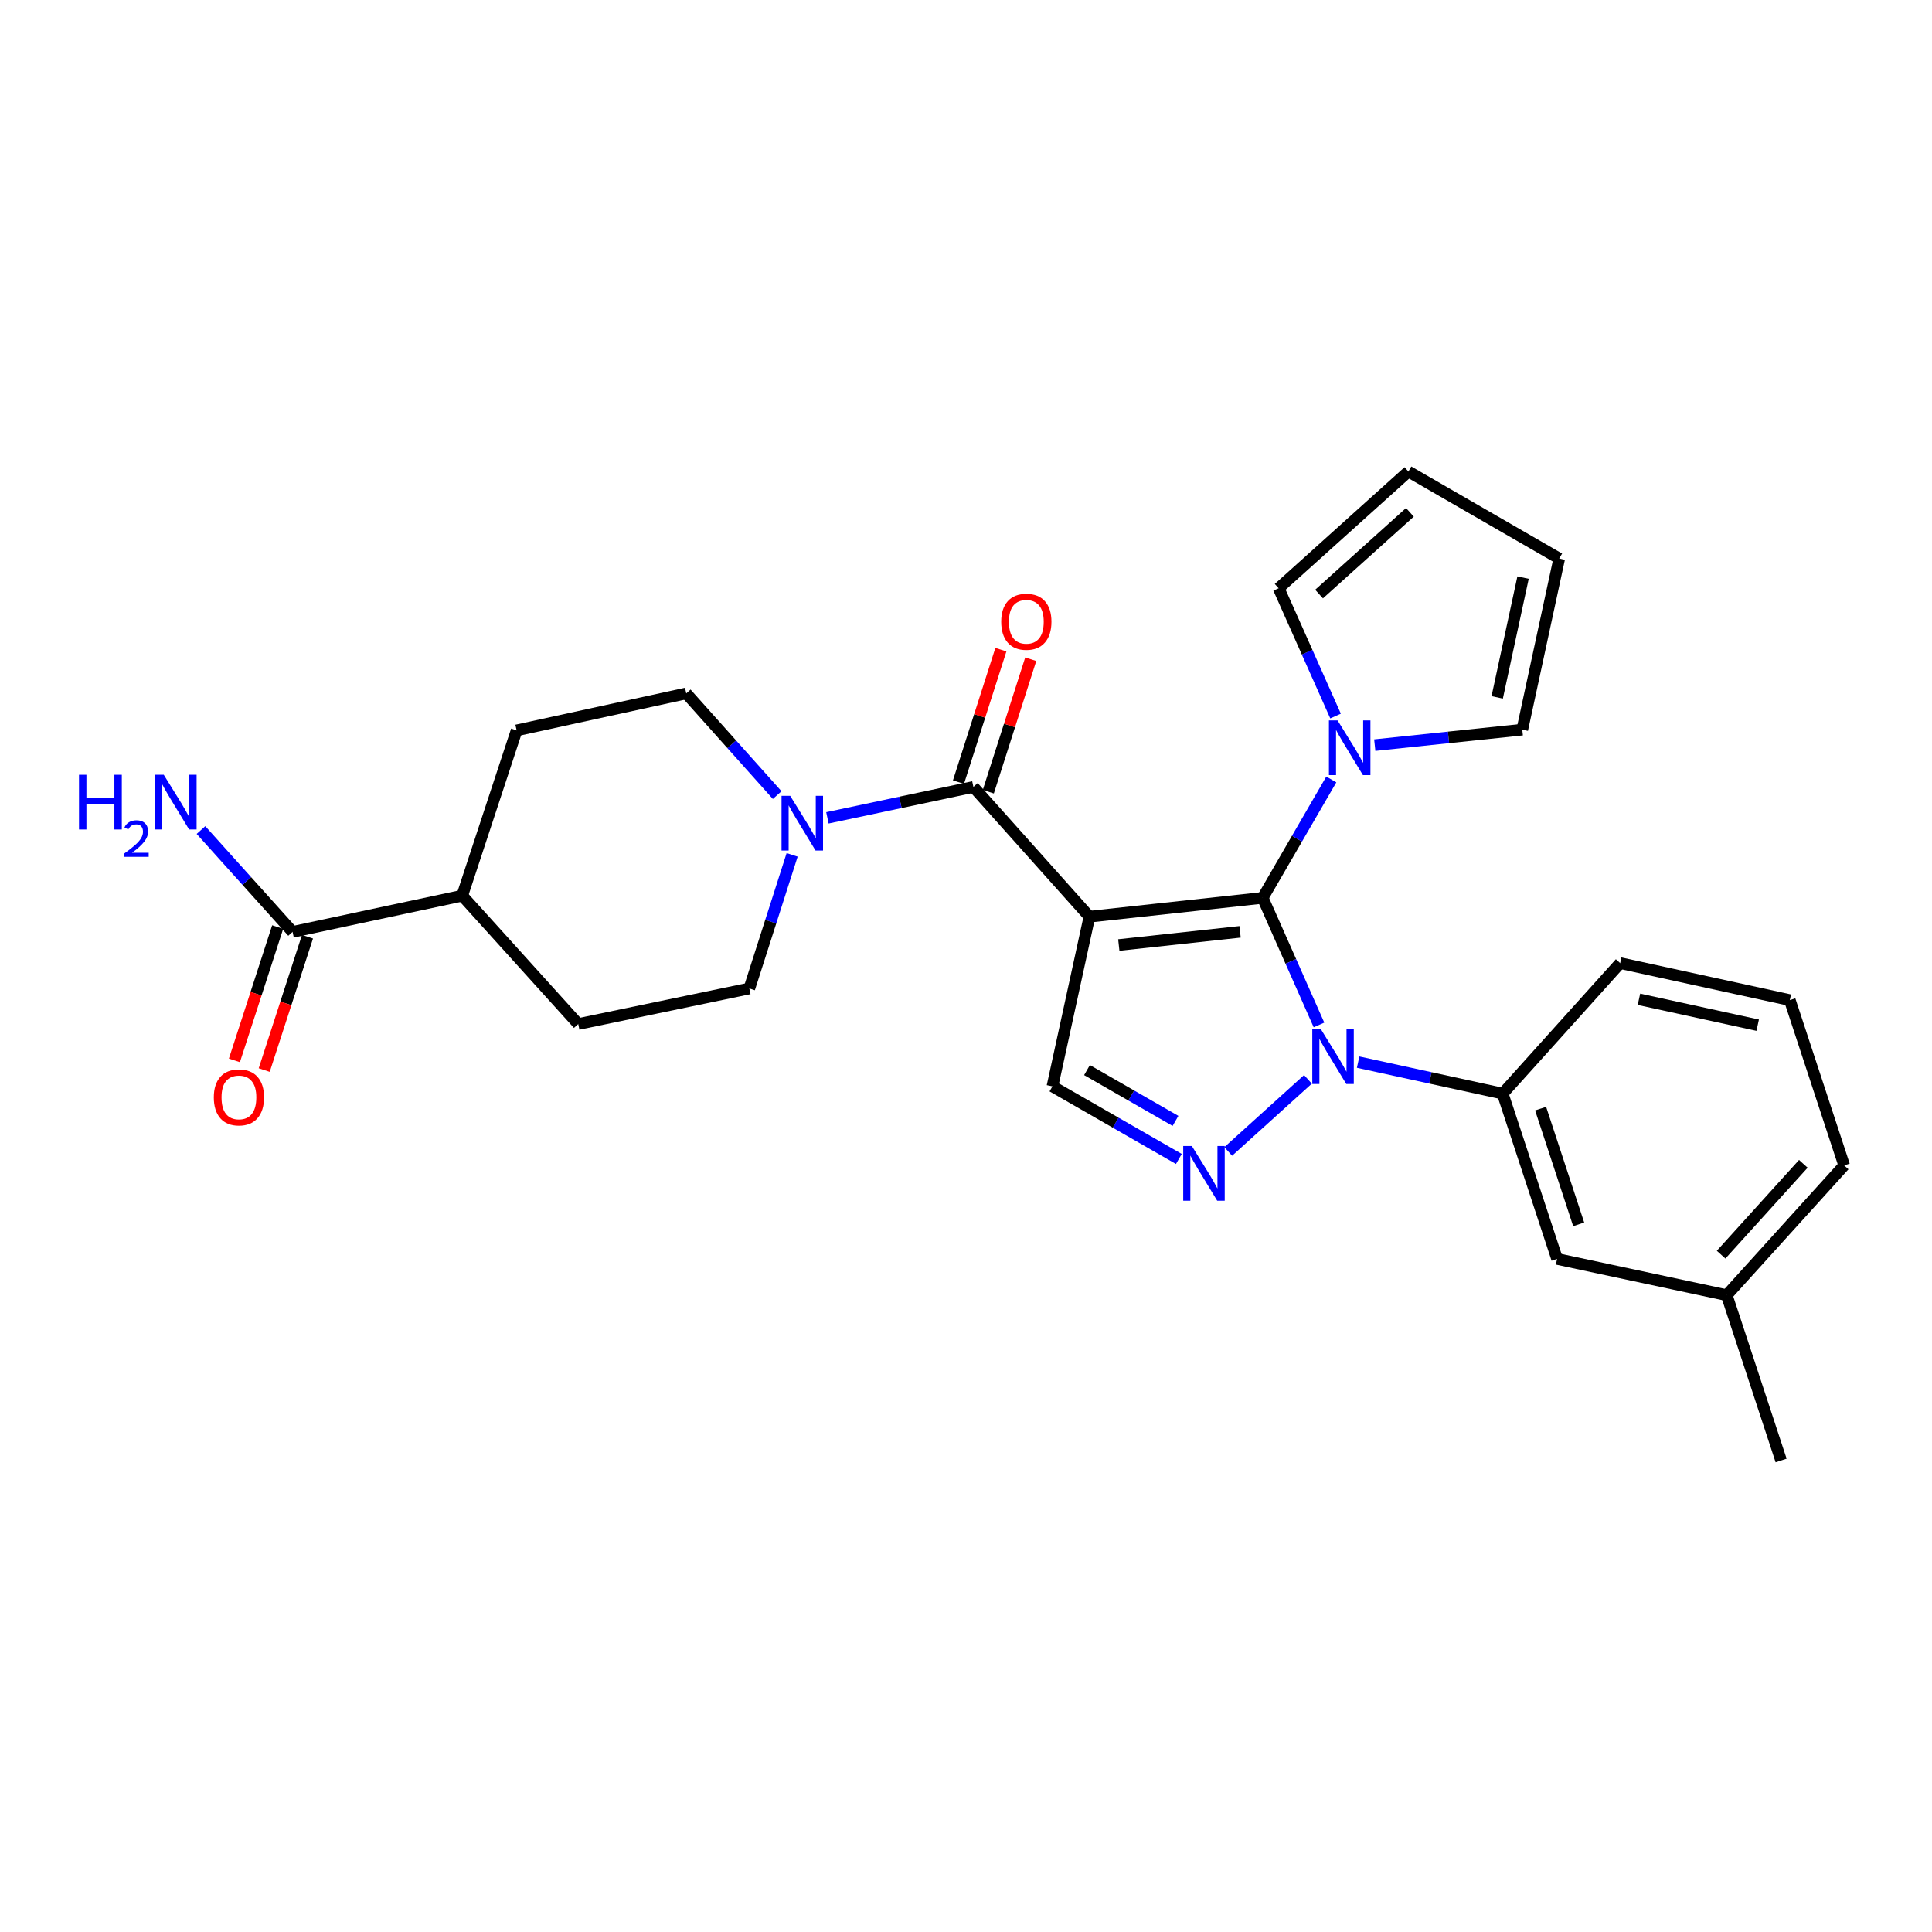 <?xml version='1.0' encoding='iso-8859-1'?>
<svg version='1.1' baseProfile='full'
              xmlns='http://www.w3.org/2000/svg'
                      xmlns:rdkit='http://www.rdkit.org/xml'
                      xmlns:xlink='http://www.w3.org/1999/xlink'
                  xml:space='preserve'
width='1000px' height='1000px' viewBox='0 0 1000 1000'>
<!-- END OF HEADER -->
<rect style='opacity:1.0;fill:#FFFFFF;stroke:none' width='1000' height='1000' x='0' y='0'> </rect>
<path class='bond-0' d='M 563.882,474.482 L 653.565,464.733' style='fill:none;fill-rule:evenodd;stroke:#000000;stroke-width:6px;stroke-linecap:butt;stroke-linejoin:miter;stroke-opacity:1' />
<path class='bond-0' d='M 579.087,489.144 L 641.865,482.319' style='fill:none;fill-rule:evenodd;stroke:#000000;stroke-width:6px;stroke-linecap:butt;stroke-linejoin:miter;stroke-opacity:1' />
<path class='bond-3' d='M 563.882,474.482 L 503.827,407.308' style='fill:none;fill-rule:evenodd;stroke:#000000;stroke-width:6px;stroke-linecap:butt;stroke-linejoin:miter;stroke-opacity:1' />
<path class='bond-4' d='M 563.882,474.482 L 544.735,562.299' style='fill:none;fill-rule:evenodd;stroke:#000000;stroke-width:6px;stroke-linecap:butt;stroke-linejoin:miter;stroke-opacity:1' />
<path class='bond-1' d='M 653.565,464.733 L 668.136,497.622' style='fill:none;fill-rule:evenodd;stroke:#000000;stroke-width:6px;stroke-linecap:butt;stroke-linejoin:miter;stroke-opacity:1' />
<path class='bond-1' d='M 668.136,497.622 L 682.707,530.511' style='fill:none;fill-rule:evenodd;stroke:#0000FF;stroke-width:6px;stroke-linecap:butt;stroke-linejoin:miter;stroke-opacity:1' />
<path class='bond-5' d='M 653.565,464.733 L 671.324,434.09' style='fill:none;fill-rule:evenodd;stroke:#000000;stroke-width:6px;stroke-linecap:butt;stroke-linejoin:miter;stroke-opacity:1' />
<path class='bond-5' d='M 671.324,434.09 L 689.083,403.448' style='fill:none;fill-rule:evenodd;stroke:#0000FF;stroke-width:6px;stroke-linecap:butt;stroke-linejoin:miter;stroke-opacity:1' />
<path class='bond-7' d='M 702.963,549.749 L 740.374,557.903' style='fill:none;fill-rule:evenodd;stroke:#0000FF;stroke-width:6px;stroke-linecap:butt;stroke-linejoin:miter;stroke-opacity:1' />
<path class='bond-7' d='M 740.374,557.903 L 777.785,566.057' style='fill:none;fill-rule:evenodd;stroke:#000000;stroke-width:6px;stroke-linecap:butt;stroke-linejoin:miter;stroke-opacity:1' />
<path class='bond-27' d='M 676.984,558.669 L 635.726,595.988' style='fill:none;fill-rule:evenodd;stroke:#0000FF;stroke-width:6px;stroke-linecap:butt;stroke-linejoin:miter;stroke-opacity:1' />
<path class='bond-2' d='M 610.171,599.877 L 577.453,581.088' style='fill:none;fill-rule:evenodd;stroke:#0000FF;stroke-width:6px;stroke-linecap:butt;stroke-linejoin:miter;stroke-opacity:1' />
<path class='bond-2' d='M 577.453,581.088 L 544.735,562.299' style='fill:none;fill-rule:evenodd;stroke:#000000;stroke-width:6px;stroke-linecap:butt;stroke-linejoin:miter;stroke-opacity:1' />
<path class='bond-2' d='M 608.432,580.175 L 585.53,567.023' style='fill:none;fill-rule:evenodd;stroke:#0000FF;stroke-width:6px;stroke-linecap:butt;stroke-linejoin:miter;stroke-opacity:1' />
<path class='bond-2' d='M 585.53,567.023 L 562.627,553.871' style='fill:none;fill-rule:evenodd;stroke:#000000;stroke-width:6px;stroke-linecap:butt;stroke-linejoin:miter;stroke-opacity:1' />
<path class='bond-6' d='M 503.827,407.308 L 466.046,415.315' style='fill:none;fill-rule:evenodd;stroke:#000000;stroke-width:6px;stroke-linecap:butt;stroke-linejoin:miter;stroke-opacity:1' />
<path class='bond-6' d='M 466.046,415.315 L 428.265,423.321' style='fill:none;fill-rule:evenodd;stroke:#0000FF;stroke-width:6px;stroke-linecap:butt;stroke-linejoin:miter;stroke-opacity:1' />
<path class='bond-9' d='M 511.55,409.781 L 522.528,375.497' style='fill:none;fill-rule:evenodd;stroke:#000000;stroke-width:6px;stroke-linecap:butt;stroke-linejoin:miter;stroke-opacity:1' />
<path class='bond-9' d='M 522.528,375.497 L 533.506,341.214' style='fill:none;fill-rule:evenodd;stroke:#FF0000;stroke-width:6px;stroke-linecap:butt;stroke-linejoin:miter;stroke-opacity:1' />
<path class='bond-9' d='M 496.103,404.835 L 507.081,370.551' style='fill:none;fill-rule:evenodd;stroke:#000000;stroke-width:6px;stroke-linecap:butt;stroke-linejoin:miter;stroke-opacity:1' />
<path class='bond-9' d='M 507.081,370.551 L 518.059,336.268' style='fill:none;fill-rule:evenodd;stroke:#FF0000;stroke-width:6px;stroke-linecap:butt;stroke-linejoin:miter;stroke-opacity:1' />
<path class='bond-10' d='M 691.279,370.624 L 676.553,337.551' style='fill:none;fill-rule:evenodd;stroke:#0000FF;stroke-width:6px;stroke-linecap:butt;stroke-linejoin:miter;stroke-opacity:1' />
<path class='bond-10' d='M 676.553,337.551 L 661.827,304.479' style='fill:none;fill-rule:evenodd;stroke:#000000;stroke-width:6px;stroke-linecap:butt;stroke-linejoin:miter;stroke-opacity:1' />
<path class='bond-11' d='M 711.576,385.68 L 749.753,381.671' style='fill:none;fill-rule:evenodd;stroke:#0000FF;stroke-width:6px;stroke-linecap:butt;stroke-linejoin:miter;stroke-opacity:1' />
<path class='bond-11' d='M 749.753,381.671 L 787.931,377.663' style='fill:none;fill-rule:evenodd;stroke:#000000;stroke-width:6px;stroke-linecap:butt;stroke-linejoin:miter;stroke-opacity:1' />
<path class='bond-12' d='M 410.007,442.483 L 398.934,477.058' style='fill:none;fill-rule:evenodd;stroke:#0000FF;stroke-width:6px;stroke-linecap:butt;stroke-linejoin:miter;stroke-opacity:1' />
<path class='bond-12' d='M 398.934,477.058 L 387.86,511.633' style='fill:none;fill-rule:evenodd;stroke:#000000;stroke-width:6px;stroke-linecap:butt;stroke-linejoin:miter;stroke-opacity:1' />
<path class='bond-13' d='M 402.269,411.544 L 378.737,385.224' style='fill:none;fill-rule:evenodd;stroke:#0000FF;stroke-width:6px;stroke-linecap:butt;stroke-linejoin:miter;stroke-opacity:1' />
<path class='bond-13' d='M 378.737,385.224 L 355.206,358.903' style='fill:none;fill-rule:evenodd;stroke:#000000;stroke-width:6px;stroke-linecap:butt;stroke-linejoin:miter;stroke-opacity:1' />
<path class='bond-15' d='M 777.785,566.057 L 805.943,651.621' style='fill:none;fill-rule:evenodd;stroke:#000000;stroke-width:6px;stroke-linecap:butt;stroke-linejoin:miter;stroke-opacity:1' />
<path class='bond-15' d='M 797.415,573.821 L 817.125,633.717' style='fill:none;fill-rule:evenodd;stroke:#000000;stroke-width:6px;stroke-linecap:butt;stroke-linejoin:miter;stroke-opacity:1' />
<path class='bond-23' d='M 777.785,566.057 L 838.597,498.504' style='fill:none;fill-rule:evenodd;stroke:#000000;stroke-width:6px;stroke-linecap:butt;stroke-linejoin:miter;stroke-opacity:1' />
<path class='bond-8' d='M 151.44,482.348 L 239.249,463.606' style='fill:none;fill-rule:evenodd;stroke:#000000;stroke-width:6px;stroke-linecap:butt;stroke-linejoin:miter;stroke-opacity:1' />
<path class='bond-16' d='M 143.727,479.845 L 132.53,514.347' style='fill:none;fill-rule:evenodd;stroke:#000000;stroke-width:6px;stroke-linecap:butt;stroke-linejoin:miter;stroke-opacity:1' />
<path class='bond-16' d='M 132.53,514.347 L 121.333,548.849' style='fill:none;fill-rule:evenodd;stroke:#FF0000;stroke-width:6px;stroke-linecap:butt;stroke-linejoin:miter;stroke-opacity:1' />
<path class='bond-16' d='M 159.154,484.851 L 147.957,519.354' style='fill:none;fill-rule:evenodd;stroke:#000000;stroke-width:6px;stroke-linecap:butt;stroke-linejoin:miter;stroke-opacity:1' />
<path class='bond-16' d='M 147.957,519.354 L 136.76,553.856' style='fill:none;fill-rule:evenodd;stroke:#FF0000;stroke-width:6px;stroke-linecap:butt;stroke-linejoin:miter;stroke-opacity:1' />
<path class='bond-21' d='M 151.44,482.348 L 127.732,455.991' style='fill:none;fill-rule:evenodd;stroke:#000000;stroke-width:6px;stroke-linecap:butt;stroke-linejoin:miter;stroke-opacity:1' />
<path class='bond-21' d='M 127.732,455.991 L 104.023,429.634' style='fill:none;fill-rule:evenodd;stroke:#0000FF;stroke-width:6px;stroke-linecap:butt;stroke-linejoin:miter;stroke-opacity:1' />
<path class='bond-17' d='M 661.827,304.479 L 728.992,244.054' style='fill:none;fill-rule:evenodd;stroke:#000000;stroke-width:6px;stroke-linecap:butt;stroke-linejoin:miter;stroke-opacity:1' />
<path class='bond-17' d='M 682.75,307.473 L 729.765,265.176' style='fill:none;fill-rule:evenodd;stroke:#000000;stroke-width:6px;stroke-linecap:butt;stroke-linejoin:miter;stroke-opacity:1' />
<path class='bond-18' d='M 787.931,377.663 L 807.051,289.098' style='fill:none;fill-rule:evenodd;stroke:#000000;stroke-width:6px;stroke-linecap:butt;stroke-linejoin:miter;stroke-opacity:1' />
<path class='bond-18' d='M 774.945,360.956 L 788.329,298.96' style='fill:none;fill-rule:evenodd;stroke:#000000;stroke-width:6px;stroke-linecap:butt;stroke-linejoin:miter;stroke-opacity:1' />
<path class='bond-19' d='M 387.86,511.633 L 299.295,530.032' style='fill:none;fill-rule:evenodd;stroke:#000000;stroke-width:6px;stroke-linecap:butt;stroke-linejoin:miter;stroke-opacity:1' />
<path class='bond-20' d='M 355.206,358.903 L 267.407,378.042' style='fill:none;fill-rule:evenodd;stroke:#000000;stroke-width:6px;stroke-linecap:butt;stroke-linejoin:miter;stroke-opacity:1' />
<path class='bond-14' d='M 239.249,463.606 L 267.407,378.042' style='fill:none;fill-rule:evenodd;stroke:#000000;stroke-width:6px;stroke-linecap:butt;stroke-linejoin:miter;stroke-opacity:1' />
<path class='bond-28' d='M 239.249,463.606 L 299.295,530.032' style='fill:none;fill-rule:evenodd;stroke:#000000;stroke-width:6px;stroke-linecap:butt;stroke-linejoin:miter;stroke-opacity:1' />
<path class='bond-22' d='M 805.943,651.621 L 893.751,670.372' style='fill:none;fill-rule:evenodd;stroke:#000000;stroke-width:6px;stroke-linecap:butt;stroke-linejoin:miter;stroke-opacity:1' />
<path class='bond-29' d='M 728.992,244.054 L 807.051,289.098' style='fill:none;fill-rule:evenodd;stroke:#000000;stroke-width:6px;stroke-linecap:butt;stroke-linejoin:miter;stroke-opacity:1' />
<path class='bond-26' d='M 893.751,670.372 L 921.9,755.946' style='fill:none;fill-rule:evenodd;stroke:#000000;stroke-width:6px;stroke-linecap:butt;stroke-linejoin:miter;stroke-opacity:1' />
<path class='bond-30' d='M 893.751,670.372 L 954.545,603.207' style='fill:none;fill-rule:evenodd;stroke:#000000;stroke-width:6px;stroke-linecap:butt;stroke-linejoin:miter;stroke-opacity:1' />
<path class='bond-30' d='M 890.845,649.413 L 933.402,602.398' style='fill:none;fill-rule:evenodd;stroke:#000000;stroke-width:6px;stroke-linecap:butt;stroke-linejoin:miter;stroke-opacity:1' />
<path class='bond-24' d='M 838.597,498.504 L 926.405,517.652' style='fill:none;fill-rule:evenodd;stroke:#000000;stroke-width:6px;stroke-linecap:butt;stroke-linejoin:miter;stroke-opacity:1' />
<path class='bond-24' d='M 848.313,517.223 L 909.779,530.626' style='fill:none;fill-rule:evenodd;stroke:#000000;stroke-width:6px;stroke-linecap:butt;stroke-linejoin:miter;stroke-opacity:1' />
<path class='bond-25' d='M 926.405,517.652 L 954.545,603.207' style='fill:none;fill-rule:evenodd;stroke:#000000;stroke-width:6px;stroke-linecap:butt;stroke-linejoin:miter;stroke-opacity:1' />
<path  class='atom-2' d='M 683.716 532.758
L 692.996 547.758
Q 693.916 549.238, 695.396 551.918
Q 696.876 554.598, 696.956 554.758
L 696.956 532.758
L 700.716 532.758
L 700.716 561.078
L 696.836 561.078
L 686.876 544.678
Q 685.716 542.758, 684.476 540.558
Q 683.276 538.358, 682.916 537.678
L 682.916 561.078
L 679.236 561.078
L 679.236 532.758
L 683.716 532.758
' fill='#0000FF'/>
<path  class='atom-3' d='M 616.912 593.183
L 626.192 608.183
Q 627.112 609.663, 628.592 612.343
Q 630.072 615.023, 630.152 615.183
L 630.152 593.183
L 633.912 593.183
L 633.912 621.503
L 630.032 621.503
L 620.072 605.103
Q 618.912 603.183, 617.672 600.983
Q 616.472 598.783, 616.112 598.103
L 616.112 621.503
L 612.432 621.503
L 612.432 593.183
L 616.912 593.183
' fill='#0000FF'/>
<path  class='atom-6' d='M 692.331 372.883
L 701.611 387.883
Q 702.531 389.363, 704.011 392.043
Q 705.491 394.723, 705.571 394.883
L 705.571 372.883
L 709.331 372.883
L 709.331 401.203
L 705.451 401.203
L 695.491 384.803
Q 694.331 382.883, 693.091 380.683
Q 691.891 378.483, 691.531 377.803
L 691.531 401.203
L 687.851 401.203
L 687.851 372.883
L 692.331 372.883
' fill='#0000FF'/>
<path  class='atom-7' d='M 409.002 411.917
L 418.282 426.917
Q 419.202 428.397, 420.682 431.077
Q 422.162 433.757, 422.242 433.917
L 422.242 411.917
L 426.002 411.917
L 426.002 440.237
L 422.122 440.237
L 412.162 423.837
Q 411.002 421.917, 409.762 419.717
Q 408.562 417.517, 408.202 416.837
L 408.202 440.237
L 404.522 440.237
L 404.522 411.917
L 409.002 411.917
' fill='#0000FF'/>
<path  class='atom-10' d='M 518.228 321.814
Q 518.228 315.014, 521.588 311.214
Q 524.948 307.414, 531.228 307.414
Q 537.508 307.414, 540.868 311.214
Q 544.228 315.014, 544.228 321.814
Q 544.228 328.694, 540.828 332.614
Q 537.428 336.494, 531.228 336.494
Q 524.988 336.494, 521.588 332.614
Q 518.228 328.734, 518.228 321.814
M 531.228 333.294
Q 535.548 333.294, 537.868 330.414
Q 540.228 327.494, 540.228 321.814
Q 540.228 316.254, 537.868 313.454
Q 535.548 310.614, 531.228 310.614
Q 526.908 310.614, 524.548 313.414
Q 522.228 316.214, 522.228 321.814
Q 522.228 327.534, 524.548 330.414
Q 526.908 333.294, 531.228 333.294
' fill='#FF0000'/>
<path  class='atom-17' d='M 110.67 568.002
Q 110.67 561.202, 114.03 557.402
Q 117.39 553.602, 123.67 553.602
Q 129.95 553.602, 133.31 557.402
Q 136.67 561.202, 136.67 568.002
Q 136.67 574.882, 133.27 578.802
Q 129.87 582.682, 123.67 582.682
Q 117.43 582.682, 114.03 578.802
Q 110.67 574.922, 110.67 568.002
M 123.67 579.482
Q 127.99 579.482, 130.31 576.602
Q 132.67 573.682, 132.67 568.002
Q 132.67 562.442, 130.31 559.642
Q 127.99 556.802, 123.67 556.802
Q 119.35 556.802, 116.99 559.602
Q 114.67 562.402, 114.67 568.002
Q 114.67 573.722, 116.99 576.602
Q 119.35 579.482, 123.67 579.482
' fill='#FF0000'/>
<path  class='atom-22' d='M 40.892 401.023
L 44.732 401.023
L 44.732 413.063
L 59.212 413.063
L 59.212 401.023
L 63.052 401.023
L 63.052 429.343
L 59.212 429.343
L 59.212 416.263
L 44.732 416.263
L 44.732 429.343
L 40.892 429.343
L 40.892 401.023
' fill='#0000FF'/>
<path  class='atom-22' d='M 64.424 428.35
Q 65.111 426.581, 66.748 425.604
Q 68.384 424.601, 70.655 424.601
Q 73.48 424.601, 75.064 426.132
Q 76.648 427.663, 76.648 430.382
Q 76.648 433.154, 74.588 435.742
Q 72.556 438.329, 68.332 441.391
L 76.964 441.391
L 76.964 443.503
L 64.372 443.503
L 64.372 441.734
Q 67.856 439.253, 69.916 437.405
Q 72.001 435.557, 73.004 433.894
Q 74.008 432.23, 74.008 430.514
Q 74.008 428.719, 73.11 427.716
Q 72.212 426.713, 70.655 426.713
Q 69.15 426.713, 68.147 427.32
Q 67.144 427.927, 66.431 429.274
L 64.424 428.35
' fill='#0000FF'/>
<path  class='atom-22' d='M 84.764 401.023
L 94.044 416.023
Q 94.964 417.503, 96.444 420.183
Q 97.924 422.863, 98.004 423.023
L 98.004 401.023
L 101.764 401.023
L 101.764 429.343
L 97.884 429.343
L 87.924 412.943
Q 86.764 411.023, 85.524 408.823
Q 84.324 406.623, 83.964 405.943
L 83.964 429.343
L 80.284 429.343
L 80.284 401.023
L 84.764 401.023
' fill='#0000FF'/>
</svg>
